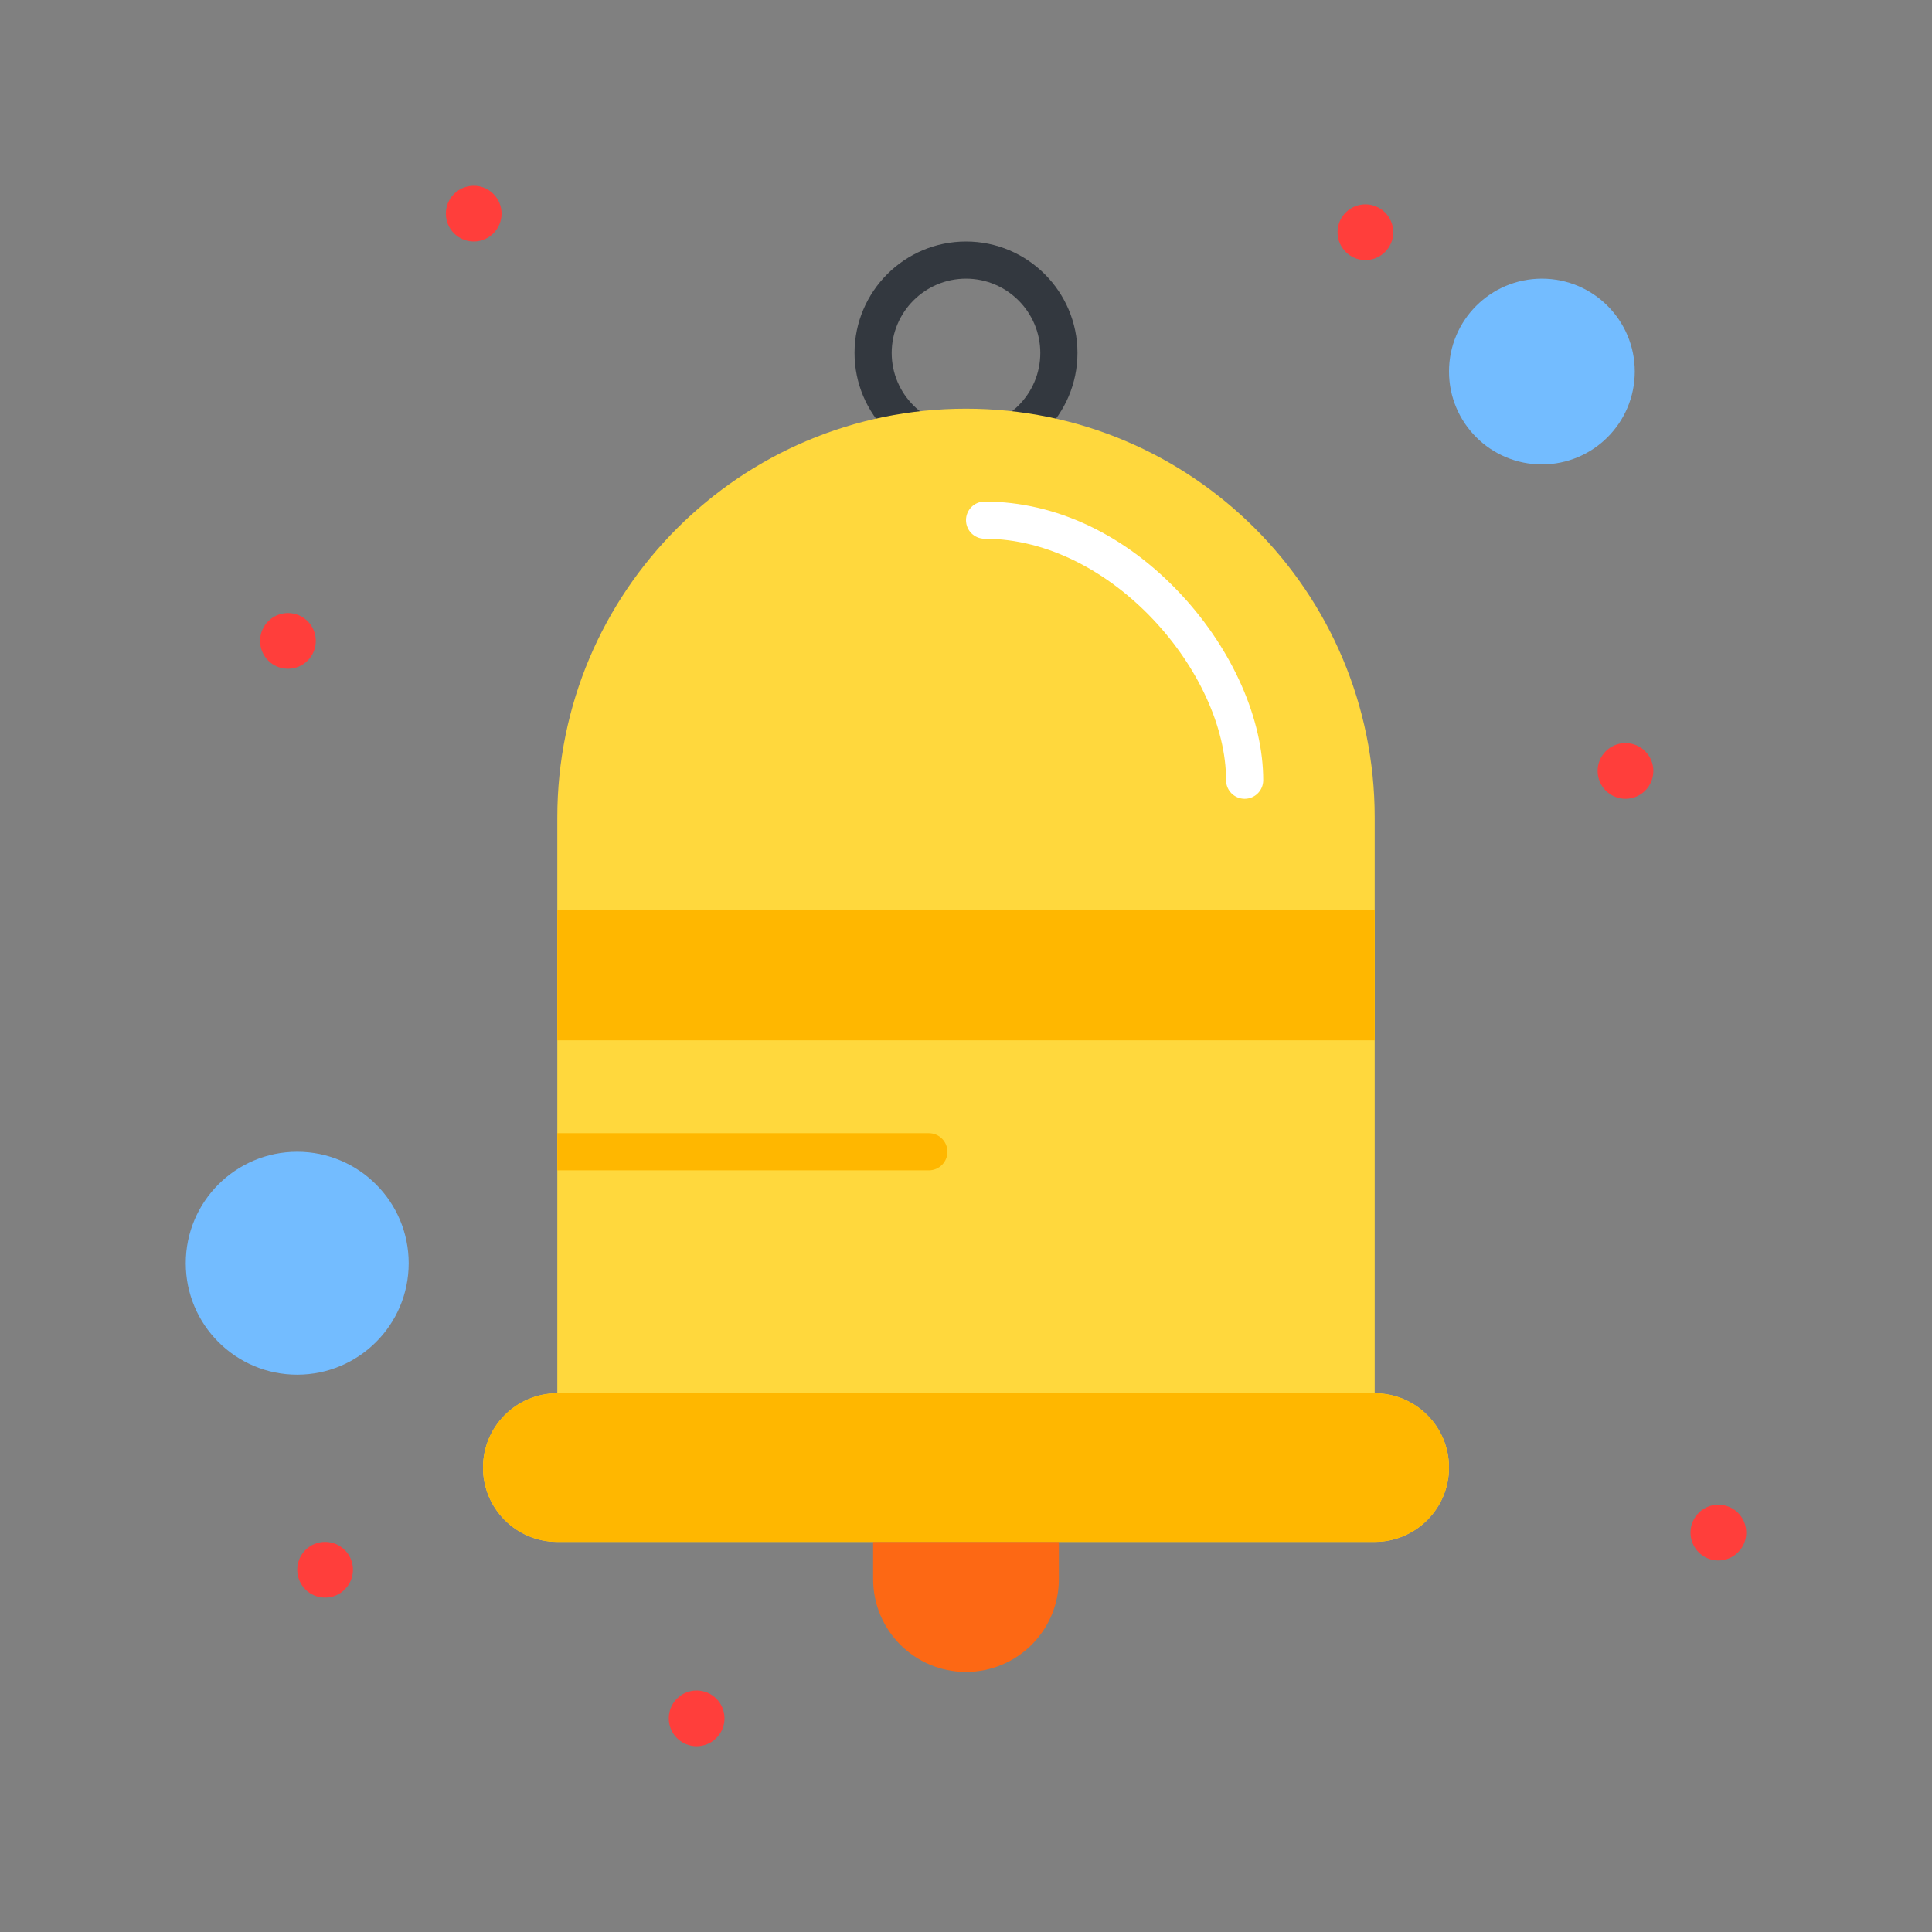 <svg xmlns="http://www.w3.org/2000/svg" height="512" viewBox="0 0 520 520" width="512"><rect x="0" y="0" width="520" height="520" fill="#808080" stroke="none"/><g id="_x38_97_x2C__Bell_x2C__Notification_x2C__Notify_x2C__Alert"><g><g><path d="m260 125c-16.542 0-30-13.458-30-30s13.458-30 30-30 30 13.458 30 30-13.458 30-30 30zm0-50c-11.028 0-20 8.972-20 20s8.972 20 20 20 20-8.972 20-20-8.972-20-20-20z" fill="#33383f"></path><path d="m370 375v-95-35-25c0-60.762-49.254-110-110-110-60.75 0-110 49.25-110 110v25 35 95c-11.041 0-20 8.961-20 20 0 11.05 8.95 20 20 20h220c11.039 0 20-8.961 20-20 0-11.05-8.95-20-20-20z" fill="#ffd83d"></path><path d="m415 75c13.81 0 25 11.19 25 25s-11.19 25-25 25-25-11.19-25-25 11.19-25 25-25z" fill="#73bcff"></path><circle cx="80" cy="340" fill="#73bcff" r="30"></circle><path d="m285 415v10c0 13.81-11.19 25-25 25s-25-11.19-25-25v-10z" fill="#fd6814"></path><path d="m370 375c11.05 0 20 8.95 20 20 0 11.039-8.961 20-20 20-22.365 0-196.637 0-220 0-11.05 0-20-8.95-20-20 0-11.039 8.959-20 20-20z" fill="#ffb700"></path><path d="m150 245h220v35h-220z" fill="#ffb700"></path><g fill="#ff3e3b"><circle cx="462.5" cy="412.5" r="7.5"></circle><circle cx="437.5" cy="207.5" r="7.5"></circle><circle cx="367.5" cy="62.5" r="7.5"></circle><circle cx="187.5" cy="462.5" r="7.5"></circle><circle cx="127.5" cy="57.5" r="7.5"></circle><circle cx="87.5" cy="422.5" r="7.5"></circle><circle cx="77.5" cy="172.5" r="7.5"></circle></g><path d="m335 215c-2.762 0-5-2.239-5-5 0-28.651-30.604-65-65-65-2.762 0-5-2.239-5-5s2.238-5 5-5c19.238 0 38.122 8.982 53.172 25.292 13.668 14.811 21.828 33.394 21.828 49.708 0 2.761-2.238 5-5 5z" fill="#fff"></path><path d="m255 310c0-2.762-2.239-5-5-5h-100v10h100c2.761 0 5-2.238 5-5z" fill="#ffb700"></path></g></g></g></svg>